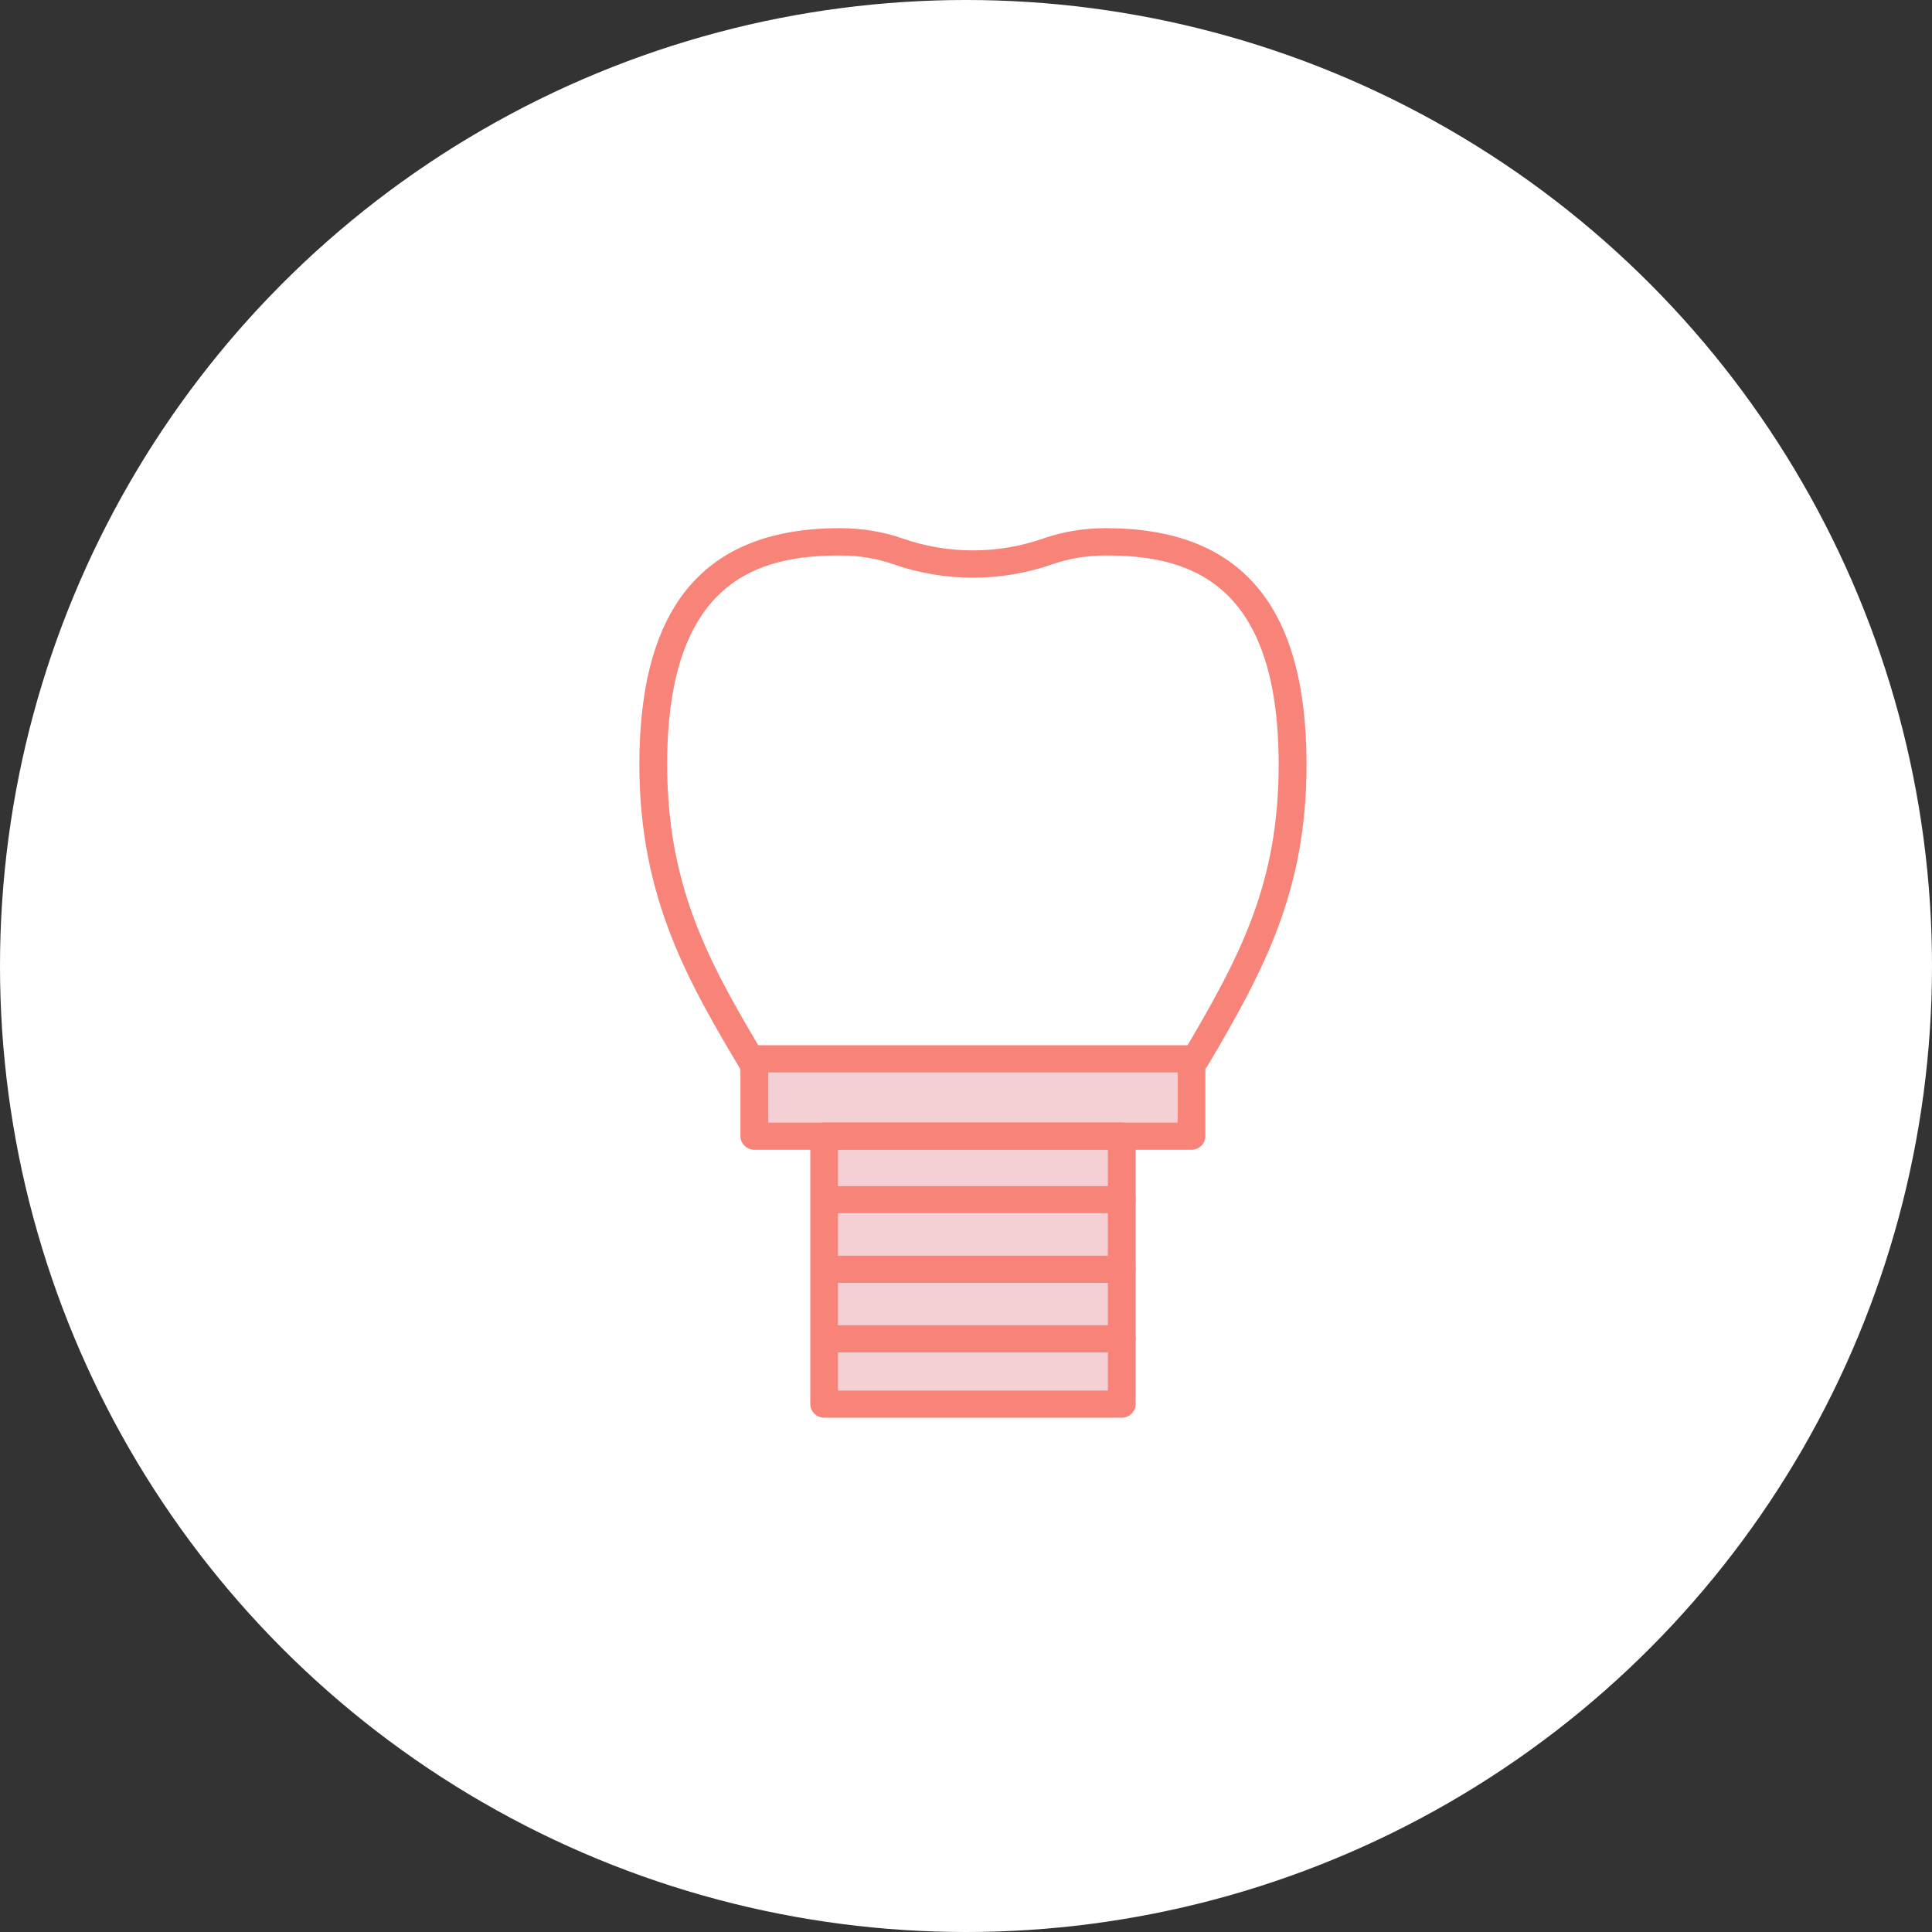 <svg width="139" height="139" viewBox="0 0 139 139" fill="none" xmlns="http://www.w3.org/2000/svg">
<rect x="0" y="0" width="139" height="139" fill="#333333" stroke="none"/>
<circle cx="69.5" cy="69.5" r="69.5" fill="white"/>
<g clip-path="url(#clip0_0_1)">
<path d="M84.723 77.16H55.279V80.762H84.723V77.16Z" fill="#F4D0D4"/>
<path d="M85.724 75.199H54.276C53.723 75.199 53.272 75.639 53.272 76.181V81.741C53.272 82.282 53.723 82.721 54.276 82.721H85.722C86.275 82.721 86.723 82.282 86.723 81.741V76.181C86.723 75.639 86.275 75.199 85.722 75.199H85.724ZM84.723 80.761H55.279V77.16H84.723V80.761Z" fill="#F88379"/>
<path d="M79.699 97.3H60.297V100.038H79.699V97.3Z" fill="#F4D0D4"/>
<path d="M79.699 92.295H60.297V95.339H79.699V92.295Z" fill="#F4D0D4"/>
<path d="M79.699 87.29H60.297V90.334H79.699V87.29Z" fill="#F4D0D4"/>
<path d="M79.699 82.721H60.297V85.328H79.699V82.721Z" fill="#F4D0D4"/>
<path d="M54.278 77.657C53.932 77.657 53.596 77.482 53.41 77.17C49.599 70.753 46 64.694 46 54.998C46 43.56 50.719 38 60.428 38C62.013 38 63.531 38.25 64.94 38.742C68.203 39.885 71.797 39.885 75.06 38.742C76.469 38.25 77.985 38 79.572 38C89.281 38 94 43.56 94 54.998C94 63.973 91.052 69.643 86.885 76.673C86.609 77.142 85.994 77.3 85.517 77.03C85.038 76.759 84.876 76.157 85.152 75.691C89.285 68.715 91.995 63.504 91.995 55.001C91.995 41.673 85.355 39.964 79.57 39.964C78.216 39.964 76.924 40.176 75.732 40.591C72.033 41.886 67.96 41.886 64.263 40.591C63.071 40.174 61.782 39.964 60.425 39.964C54.64 39.964 48 41.673 48 55.001C48 64.169 51.308 69.739 55.139 76.188C55.417 76.657 55.253 77.256 54.776 77.529C54.619 77.62 54.445 77.662 54.273 77.662L54.278 77.657Z" fill="#F88379"/>
<path d="M80.704 80.761H59.298C58.745 80.761 58.297 81.2 58.297 81.741V101.018C58.297 101.559 58.745 102 59.298 102H80.704C81.257 102 81.706 101.559 81.706 101.018V81.741C81.706 81.2 81.257 80.761 80.704 80.761ZM79.701 100.038H60.297V82.721H79.699V100.038H79.701Z" fill="#F88379"/>
<path d="M81.703 86.308C81.703 86.851 81.255 87.29 80.702 87.29H59.694C59.141 87.29 58.692 86.851 58.692 86.308C58.692 85.764 59.141 85.328 59.694 85.328H80.704C81.257 85.328 81.706 85.767 81.706 86.308H81.703Z" fill="#F88379"/>
<path d="M81.703 91.313C81.703 91.856 81.255 92.295 80.702 92.295H59.694C59.141 92.295 58.692 91.856 58.692 91.313C58.692 90.77 59.141 90.334 59.694 90.334H80.704C81.257 90.334 81.706 90.772 81.706 91.313H81.703Z" fill="#F88379"/>
<path d="M81.703 96.319C81.703 96.862 81.255 97.3 80.702 97.3H59.694C59.141 97.3 58.692 96.862 58.692 96.319C58.692 95.775 59.141 95.339 59.694 95.339H80.704C81.257 95.339 81.706 95.777 81.706 96.319H81.703Z" fill="#F88379"/>
</g>
<defs>
<clipPath id="clip0_0_1">
<rect width="48" height="64" fill="white" transform="translate(46 38)"/>
</clipPath>
</defs>
</svg>
